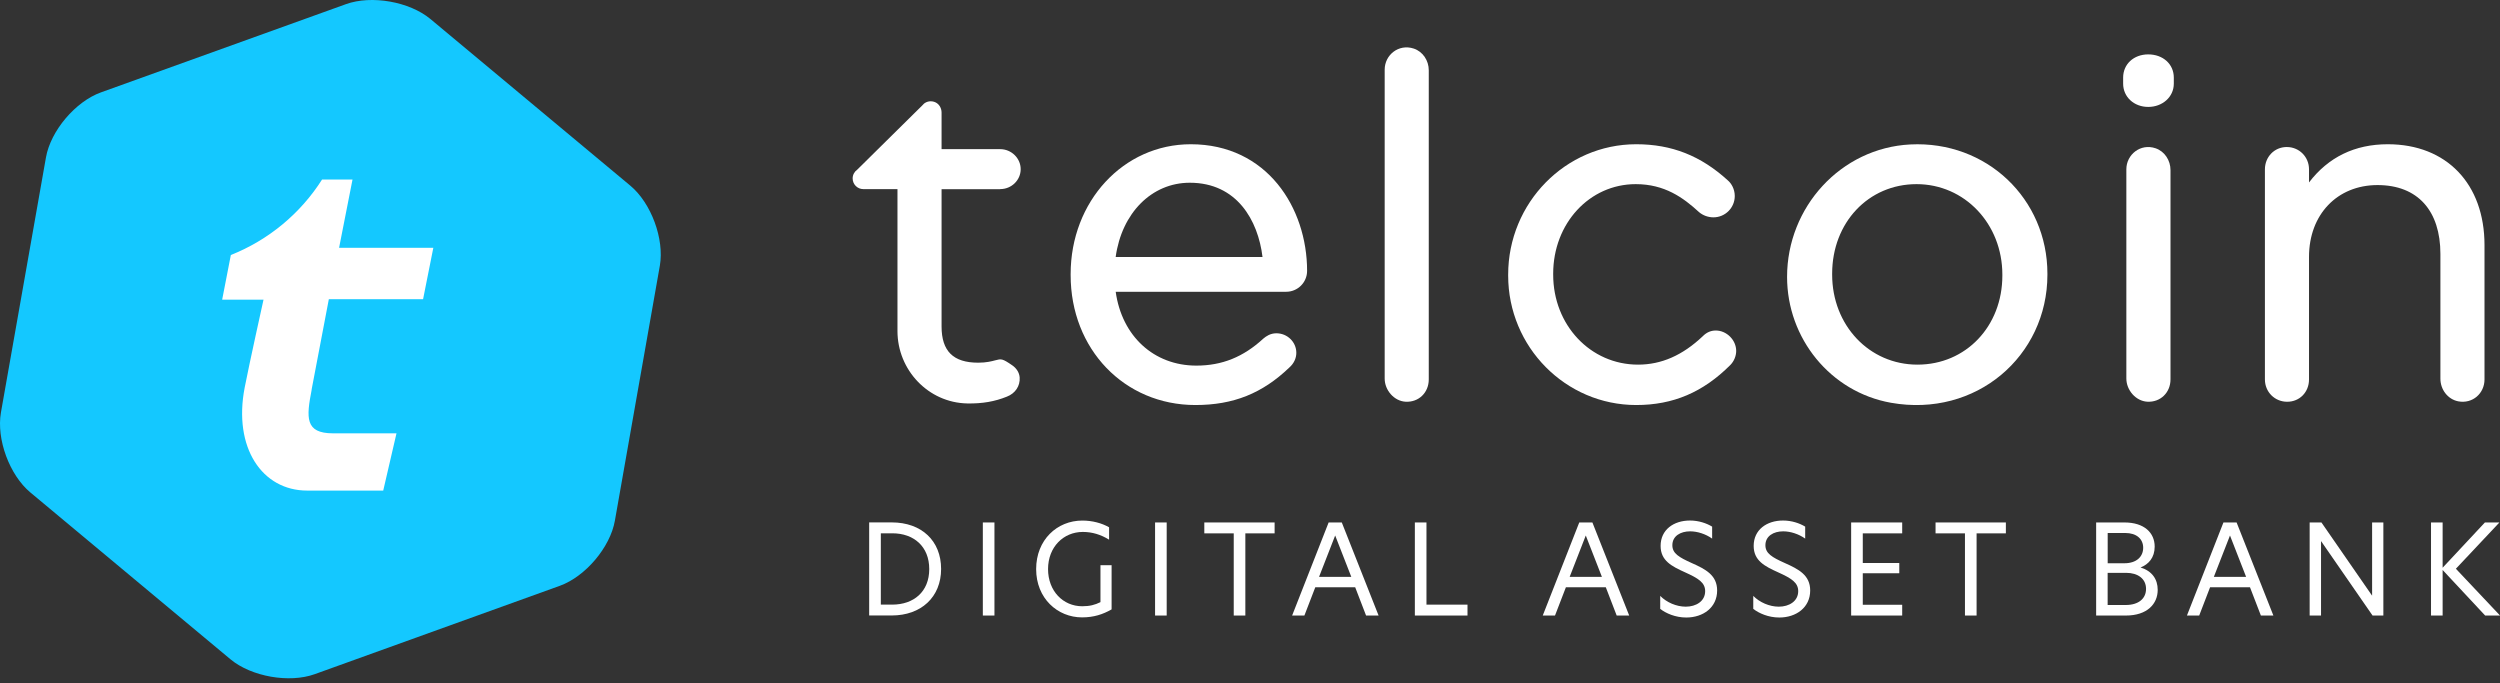 <svg width="172" height="47" viewBox="0 0 172 47" fill="none" xmlns="http://www.w3.org/2000/svg">
<rect x="0" y="0" width="172" height="47" fill="#333333" stroke="none"/>
<g clip-path="url(#clip0_1228_25491)">
<path d="M45.398 18.277L42.303 35.827C41.981 37.656 40.277 39.666 38.52 40.302L21.661 46.38C19.904 47.016 17.292 46.552 15.86 45.362L2.09 33.882C0.65 32.682 -0.255 30.212 0.064 28.383L3.162 10.83C3.484 9.001 5.188 6.989 6.945 6.356L23.804 0.285C25.561 -0.35 28.173 0.113 29.608 1.304L43.369 12.776C44.807 13.975 45.715 16.451 45.398 18.277Z" fill="#14C8FF"/>
<path d="M21.444 26.807C21.072 28.73 20.97 29.813 22.913 29.813H27.279L26.366 33.752H21.131C18.041 33.752 16.032 30.809 16.834 26.663C17.15 25.033 18.13 20.617 18.13 20.617H15.285L15.882 17.545C18.472 16.515 20.667 14.697 22.158 12.352H24.253L23.329 17.048H29.813L29.108 20.584H22.624L21.439 26.804L21.444 26.807Z" fill="white"/>
<path d="M64.748 39.145C64.748 41.082 63.371 42.345 61.348 42.345H59.799V35.941H61.348C63.413 35.941 64.748 37.215 64.748 39.142V39.145ZM61.384 41.598C62.863 41.598 63.932 40.713 63.932 39.153C63.932 37.593 62.866 36.691 61.392 36.691H60.601V41.595H61.384V41.598Z" fill="white"/>
<path d="M67.619 35.945H68.418V42.349H67.619V35.945Z" fill="white"/>
<path d="M74.454 41.71C74.979 41.71 75.331 41.615 75.712 41.427V38.887H76.478V41.926C75.875 42.271 75.248 42.476 74.446 42.476C72.758 42.476 71.287 41.169 71.287 39.154C71.287 37.138 72.733 35.815 74.462 35.815C75.142 35.815 75.797 35.986 76.305 36.278V37.13C75.736 36.778 75.142 36.597 74.499 36.597C73.163 36.597 72.106 37.638 72.106 39.154C72.106 40.669 73.147 41.71 74.454 41.71Z" fill="white"/>
<path d="M79.469 35.945H80.268V42.349H79.469V35.945Z" fill="white"/>
<path d="M84.881 36.695H82.857V35.945H87.693V36.695H85.68V42.349H84.881V36.695Z" fill="white"/>
<path d="M93.986 42.349L93.237 40.403H90.492L89.742 42.349H88.898L91.41 35.945H92.315L94.847 42.349H93.986ZM92.97 39.69L91.86 36.842L90.75 39.69H92.97Z" fill="white"/>
<path d="M97.342 35.945H98.141V41.599H100.964V42.349H97.342V35.945Z" fill="white"/>
<path d="M111.228 42.349L110.479 40.403H107.734L106.984 42.349H106.141L108.653 35.945H109.557L112.089 42.349H111.228ZM110.212 39.69L109.102 36.842L107.992 39.69H110.212Z" fill="white"/>
<path d="M117.795 36.229V37.056C117.348 36.737 116.779 36.556 116.279 36.556C115.624 36.556 115.058 36.876 115.058 37.511C115.058 38.072 115.505 38.338 116.382 38.733C117.354 39.163 118.139 39.576 118.139 40.625C118.139 41.797 117.176 42.485 116.013 42.485C115.264 42.485 114.611 42.194 114.223 41.891V40.997C114.661 41.444 115.333 41.739 115.98 41.739C116.693 41.739 117.315 41.361 117.315 40.673C117.315 40.079 116.84 39.787 115.946 39.382C115.008 38.96 114.25 38.574 114.25 37.558C114.25 36.448 115.144 35.812 116.274 35.812C116.868 35.812 117.417 36.001 117.798 36.234L117.795 36.229Z" fill="white"/>
<path d="M124.197 36.229V37.056C123.75 36.737 123.181 36.556 122.682 36.556C122.027 36.556 121.46 36.876 121.46 37.511C121.46 38.072 121.907 38.338 122.787 38.733C123.759 39.163 124.541 39.576 124.541 40.625C124.541 41.797 123.578 42.485 122.415 42.485C121.666 42.485 121.014 42.194 120.625 41.891V40.997C121.064 41.444 121.735 41.739 122.382 41.739C123.095 41.739 123.717 41.361 123.717 40.673C123.717 40.079 123.242 39.787 122.349 39.382C121.411 38.96 120.653 38.574 120.653 37.558C120.653 36.448 121.547 35.812 122.676 35.812C123.27 35.812 123.82 36.001 124.2 36.234L124.197 36.229Z" fill="white"/>
<path d="M127.359 35.945H130.871V36.695H128.159V38.735H130.671V39.44H128.159V41.608H130.871V42.349H127.359V35.945Z" fill="white"/>
<path d="M135.189 36.695H133.166V35.945H138.004V36.695H135.989V42.349H135.189V36.695Z" fill="white"/>
<path d="M144.215 35.945H146.161C147.529 35.945 148.242 36.659 148.242 37.605C148.242 38.371 147.82 38.826 147.271 39.043C148.054 39.284 148.45 39.842 148.45 40.583C148.45 41.547 147.729 42.349 146.263 42.349H144.215V35.945ZM146.161 38.752C146.996 38.752 147.451 38.296 147.451 37.686C147.451 37.075 146.988 36.67 146.222 36.67H145.009V38.752H146.163H146.161ZM146.247 41.624C147.16 41.624 147.648 41.161 147.648 40.514C147.648 39.809 147.071 39.412 146.288 39.412H145.006V41.624H146.244H146.247Z" fill="white"/>
<path d="M155.549 42.349L154.799 40.403H152.054L151.305 42.349H150.461L152.973 35.945H153.878L156.409 42.349H155.549ZM154.533 39.69L153.423 36.842L152.312 39.69H154.533Z" fill="white"/>
<path d="M163.973 42.349H163.232L159.695 37.236H159.687V42.349H158.904V35.945H159.715L163.193 40.972H163.201V35.945H163.975V42.349H163.973Z" fill="white"/>
<path d="M168.964 39.129L172.003 42.349H170.979L168.053 39.215V42.349H167.254V35.945H168.053V39.06L170.962 35.945H171.961L168.966 39.129H168.964Z" fill="white"/>
<path d="M164.281 9.924C162.013 9.924 160.195 10.806 158.86 12.552V11.65C158.86 10.79 158.185 10.115 157.328 10.115C156.47 10.115 155.826 10.804 155.826 11.65V26.106C155.826 26.966 156.501 27.641 157.358 27.641C158.216 27.641 158.86 26.98 158.86 26.106V17.671C158.86 14.764 160.797 12.733 163.573 12.733C166.349 12.733 167.9 14.506 167.9 17.476V26.056C167.9 26.797 168.403 27.474 169.133 27.613C170.112 27.796 170.934 27.066 170.934 26.106V16.866C170.934 12.649 168.322 9.924 164.281 9.924Z" fill="white"/>
<path d="M97.27 3.343C96.226 2.996 95.266 3.782 95.266 4.792V26.048C95.266 26.841 95.91 27.594 96.701 27.638C97.603 27.691 98.299 27.014 98.299 26.106V4.836C98.299 4.173 97.9 3.554 97.27 3.343Z" fill="white"/>
<path d="M81.923 9.924C77.291 9.924 73.66 13.851 73.66 18.861V18.928C73.66 24.021 77.352 27.866 82.245 27.866C84.854 27.866 86.85 27.066 88.707 25.284C89.015 25.012 89.187 24.654 89.187 24.271C89.187 23.533 88.571 22.93 87.816 22.93C87.4 22.93 87.111 23.133 86.919 23.294C85.543 24.562 84.077 25.154 82.309 25.154C79.383 25.154 77.185 23.125 76.76 20.074H88.49C89.284 20.074 89.928 19.428 89.928 18.637C89.928 14.306 87.177 9.924 81.923 9.924ZM76.758 17.682C77.174 14.656 79.236 12.572 81.857 12.572C85.099 12.572 86.556 15.159 86.861 17.682H76.758Z" fill="white"/>
<path d="M131.431 9.938C126.646 10.18 122.951 14.254 122.951 19.045V19.053C122.951 23.278 125.935 26.969 130.096 27.71C135.955 28.751 140.862 24.499 140.862 18.898V18.834C140.862 13.677 136.677 9.674 131.431 9.938ZM137.762 18.959C137.762 22.453 135.253 25.087 131.922 25.087C128.591 25.087 126.052 22.367 126.052 18.895V18.831C126.052 15.317 128.547 12.669 131.858 12.669C135.169 12.669 137.762 15.403 137.762 18.895V18.959Z" fill="white"/>
<path d="M118.045 22.739C117.706 22.739 117.409 22.869 117.146 23.136C115.758 24.449 114.304 25.087 112.699 25.087C109.424 25.087 106.859 22.367 106.859 18.895V18.831C106.859 15.375 109.355 12.669 112.538 12.669C114.526 12.669 115.805 13.593 116.902 14.601C117.171 14.826 117.529 14.953 117.884 14.953C118.695 14.953 119.352 14.295 119.352 13.485C119.352 12.985 119.1 12.6 118.875 12.411C117.015 10.715 115.014 9.924 112.572 9.924C107.714 9.924 103.762 13.948 103.762 18.895V18.959C103.762 23.869 107.714 27.866 112.572 27.866C115.108 27.866 117.168 26.991 119.047 25.112C119.297 24.86 119.45 24.496 119.45 24.143C119.45 23.394 118.792 22.739 118.045 22.739Z" fill="white"/>
<path d="M147.799 3.742C146.799 3.742 146.072 4.414 146.072 5.338V5.757C146.072 6.668 146.816 7.356 147.799 7.356C148.781 7.356 149.558 6.668 149.558 5.757V5.338C149.558 4.414 148.817 3.742 147.799 3.742Z" fill="white"/>
<path d="M148.308 10.203C147.267 9.845 146.293 10.633 146.293 11.649V26.044C146.293 26.837 146.937 27.592 147.731 27.637C148.633 27.689 149.33 27.012 149.33 26.105V11.699C149.33 11.039 148.933 10.417 148.308 10.203Z" fill="white"/>
<path d="M68.818 13.01C69.593 13.01 70.223 12.393 70.223 11.639C70.223 10.883 69.579 10.262 68.818 10.262H64.78V7.742C64.78 7.414 64.585 7.103 64.272 7.006C64.016 6.925 63.764 6.981 63.586 7.12H63.581L63.45 7.256L61.746 8.938L60.366 10.301L59.342 11.314L58.973 11.677C58.784 11.811 58.662 12.03 58.662 12.274C58.662 12.685 58.992 13.012 59.4 13.012H61.746V22.777C61.746 25.456 63.864 27.704 66.545 27.757C67.58 27.776 68.443 27.626 69.271 27.29C69.851 27.068 70.195 26.555 70.153 25.966C70.128 25.63 69.928 25.333 69.654 25.142C68.946 24.651 68.885 24.684 68.477 24.789C68.23 24.856 67.858 24.953 67.303 24.953C65.582 24.953 64.78 24.159 64.78 22.461V13.015H68.818V13.01Z" fill="white"/>
</g>
<defs>
<clipPath id="clip0_1228_25491">
<rect width="172" height="46.667" fill="white"/>
</clipPath>
</defs>
</svg>
